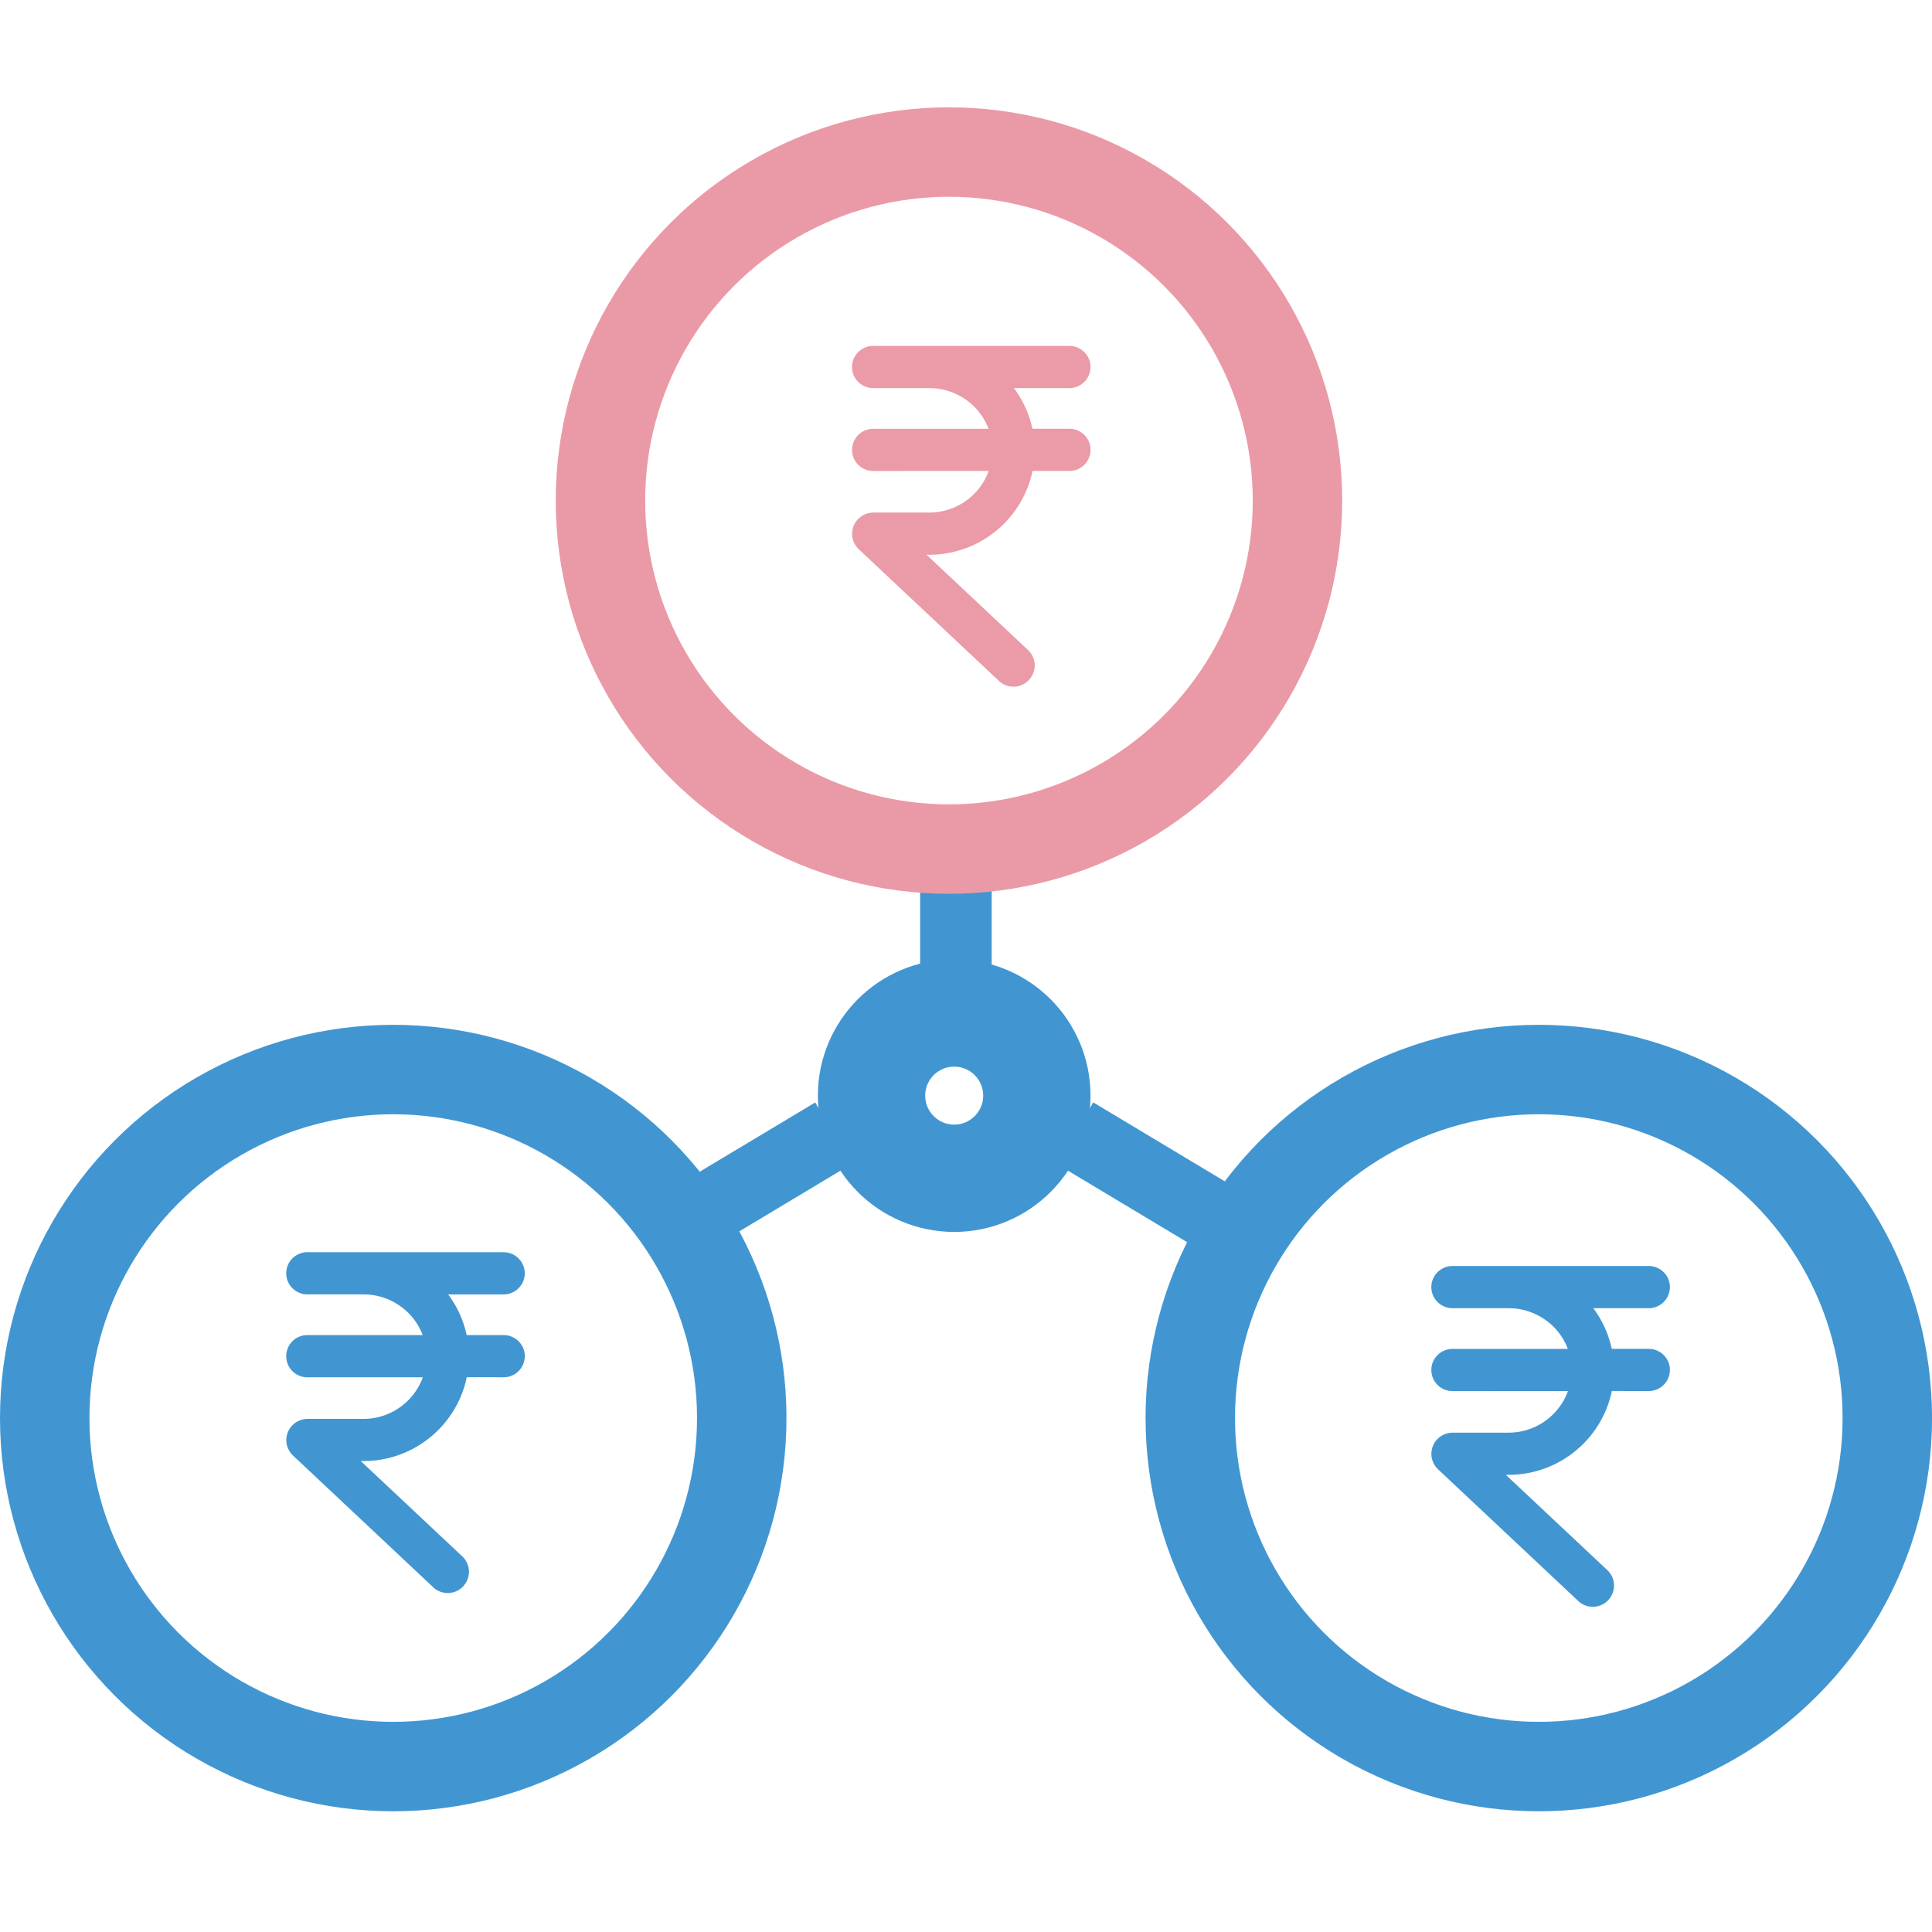 <svg xmlns="http://www.w3.org/2000/svg" width="54" height="54" fill="none" xmlns:v="https://vecta.io/nano"><circle cx="10.991" cy="39.635" r="9.741" stroke="#4196d2" stroke-width="2.5"/><path fill-rule="evenodd" d="M46.081 35.385c.326 0 .593.264.593.59s-.267.59-.593.59h-1.55l.027.034c.237.327.406.702.491 1.102h1.032c.304 0 .555.228.59.521l.003.068a.59.59 0 0 1-.593.59l-1.031-.001-.02.098a2.95 2.95 0 0 1-2.727 2.242l-.138.003h-.076l2.841 2.668a.59.59 0 0 1 .066.778l-.047.059c-.225.234-.598.247-.835.023l-3.927-3.689c-.111-.11-.179-.262-.179-.416-.005-.328.258-.597.593-.602h1.566c.74-.001 1.384-.461 1.64-1.117l.016-.046-3.225.001a.59.59 0 0 1-.588-.521l-.004-.069c0-.324.267-.589.593-.589h3.222l-.013-.034c-.242-.612-.836-1.056-1.529-1.1l-.111-.003h-1.569c-.326 0-.593-.264-.593-.59s.267-.59.593-.59h5.483z" fill="#4196d2"/><g stroke="#4196d2"><circle cx="43.01" cy="39.635" r="9.741" stroke-width="2.5"/><circle cx="26.67" cy="30.623" r="2.31" stroke-width="3"/><g stroke-width="2"><path d="M30.042 31.67l4.763 2.858m-8.087-10.573v4.763"/><path transform="matrix(-.857 .514 .514 .857 23.813 32.528)" d="M0-1h5.554"/></g></g><g fill-rule="evenodd"><path d="M29.888 9.668c.326 0 .592.264.592.59s-.266.59-.592.59h-1.55l.027.034c.237.327.406.702.491 1.102h1.032c.304 0 .555.228.59.521l.003.068a.59.59 0 0 1-.592.59l-1.031-.001-.02.098a2.95 2.95 0 0 1-2.727 2.242l-.138.003h-.076l2.841 2.668a.59.59 0 0 1 .066.778l-.047.059c-.225.234-.598.247-.835.023l-3.927-3.689c-.111-.11-.178-.262-.178-.416-.005-.328.258-.597.593-.602h1.566c.74-.001 1.384-.461 1.64-1.117l.016-.046-3.225.001a.59.59 0 0 1-.588-.521l-.004-.069c0-.324.267-.589.593-.589h3.222l-.014-.034c-.242-.612-.836-1.056-1.529-1.1l-.111-.003h-1.569c-.326 0-.593-.264-.593-.59s.267-.59.593-.59h5.483z" fill="#eb9aa7"/><path d="M14.075 35c.326 0 .592.264.592.59s-.267.59-.592.59h-1.55l.027.034c.237.327.406.702.491 1.102h1.032c.304 0 .555.227.59.521l.003.068a.59.59 0 0 1-.592.59l-1.031-.001-.02.098a2.95 2.95 0 0 1-2.727 2.242l-.138.003h-.076l2.841 2.668a.59.59 0 0 1 .066.778l-.047.059c-.225.234-.598.247-.835.023l-3.927-3.689c-.111-.11-.179-.262-.179-.416-.005-.328.258-.597.592-.602h1.566c.74-.001 1.384-.461 1.64-1.117l.016-.046-3.225.001a.59.59 0 0 1-.588-.52L8 37.905a.59.59 0 0 1 .592-.589h3.222l-.014-.034c-.242-.612-.836-1.056-1.529-1.1l-.111-.003H8.592c-.326 0-.592-.264-.592-.59s.266-.59.592-.59h5.483z" fill="#4196d2"/></g><circle cx="26.524" cy="13.991" r="9.741" stroke="#ea9aa6" stroke-width="2.5"/></svg>